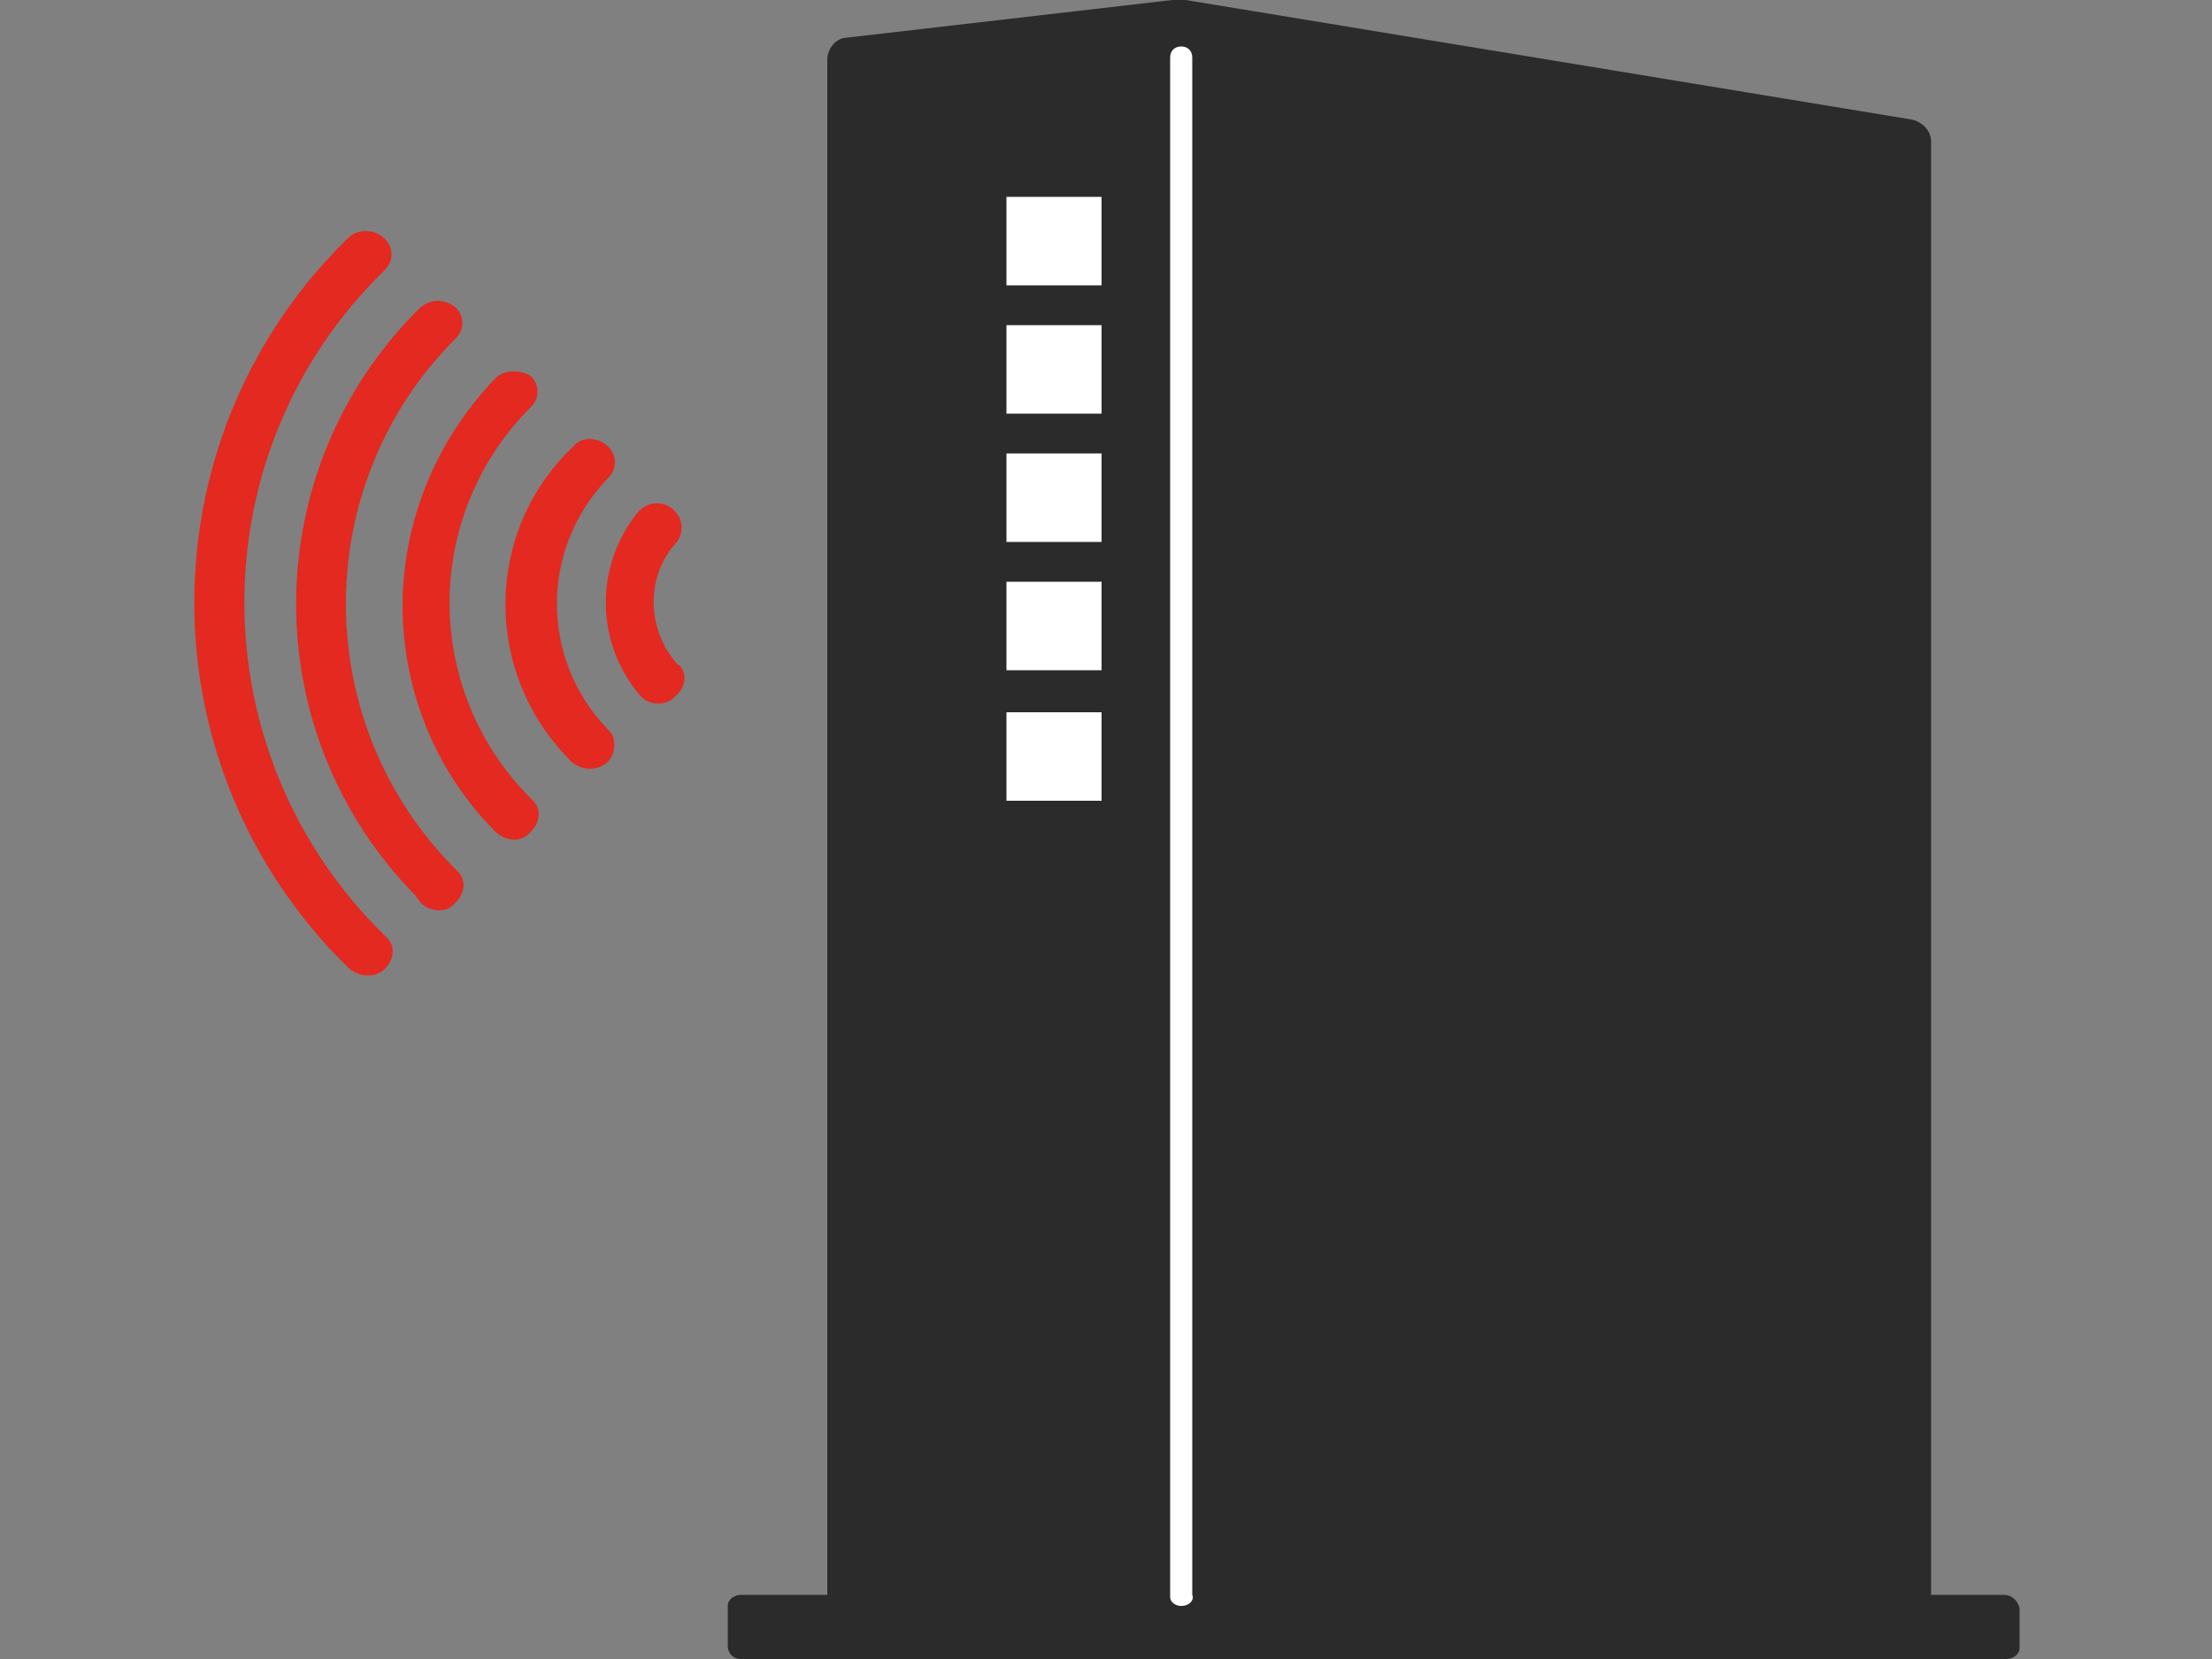 <svg enable-background="new 0 0 100 75" height="75" viewBox="0 0 100 75" width="100" xmlns="http://www.w3.org/2000/svg"><rect x="0" y="0" width="100" height="75" fill="#808080" stroke="none"/><path d="m90.6 72.1h-3.3v-65.7c0-.5-.4-.9-.9-1l-32.8-5.4h-.6l-14.7 1.7c-.5 0-.9.5-.9 1v69.4h-3.9c-.3 0-.6.2-.6.5v1.8c0 .3.2.6.6.6h57.2c.3 0 .6-.2.6-.5v-1.8c-.1-.4-.4-.6-.7-.6z" fill="#2b2b2b"/><g fill="#fff"><path d="m53.4 72.6c-.3 0-.5-.2-.5-.4 0 0 0 0 0-.1v-69.5c0-.3.2-.5.5-.5s.5.2.5.5v69.5c.1.2-.1.5-.5.5.1 0 .1 0 0 0z"/><path d="m45.5 8.9h4.3v4h-4.3z"/><path d="m45.5 14.7h4.3v4h-4.3z"/><path d="m45.5 20.5h4.3v4h-4.3z"/><path d="m45.5 26.3h4.3v4h-4.3z"/><path d="m45.5 32.2h4.3v4h-4.3z"/></g><g fill="#e32920"><path d="m19 40.8c.4.4 1.1.5 1.5.1 0 0 0 0 .1-.1.4-.4.5-1 .1-1.4l-.1-.1c-6.6-6.6-6.6-17.3-.1-23.9 0 0 0 0 .1-.1.4-.4.4-1 0-1.4-.5-.4-1.1-.4-1.6 0-7.4 7.3-7.5 19.2-.2 26.6.1.2.2.2.2.3z"/><path d="m15.8 43.8c.5.4 1.2.4 1.6 0s.5-1 .1-1.4l-.1-.1c-8.3-8.1-8.5-21.4-.4-29.7l.4-.4c.4-.4.4-1 0-1.4s-1.1-.5-1.6-.1c-9.1 8.8-9.4 23.3-.6 32.5z"/><path d="m22.4 37.6c.4.4 1.1.5 1.5.1 0 0 0 0 .1-.1.4-.4.5-1 .1-1.4l-.1-.1c-4.9-4.9-4.9-12.8 0-17.7.4-.4.4-1 0-1.4-.5-.3-1.2-.3-1.6.1-2.7 2.8-4.2 6.5-4.2 10.3s1.5 7.5 4.2 10.2z"/><path d="m28.9 31.4c.4.5 1.1.5 1.5.2 0 0 0 0 .1-.1.4-.3.6-.9.3-1.3 0-.1-.1-.1-.2-.2-1.4-1.6-1.4-4 0-5.5.3-.4.3-1-.1-1.4l-.1-.1c-.5-.4-1.2-.3-1.6.2-1.9 2.4-1.9 5.8.1 8.2z"/><path d="m25.8 34.4c.4.4 1.1.5 1.6.1.4-.3.5-1 .2-1.4l-.1-.1c-3.1-3.2-3.1-8.2 0-11.4.4-.4.4-1 0-1.4s-1.1-.5-1.5-.1c0 0 0 0-.1.1-4 3.8-4.1 10.2-.1 14.2-.1 0-.1 0 0 0z"/></g></svg>